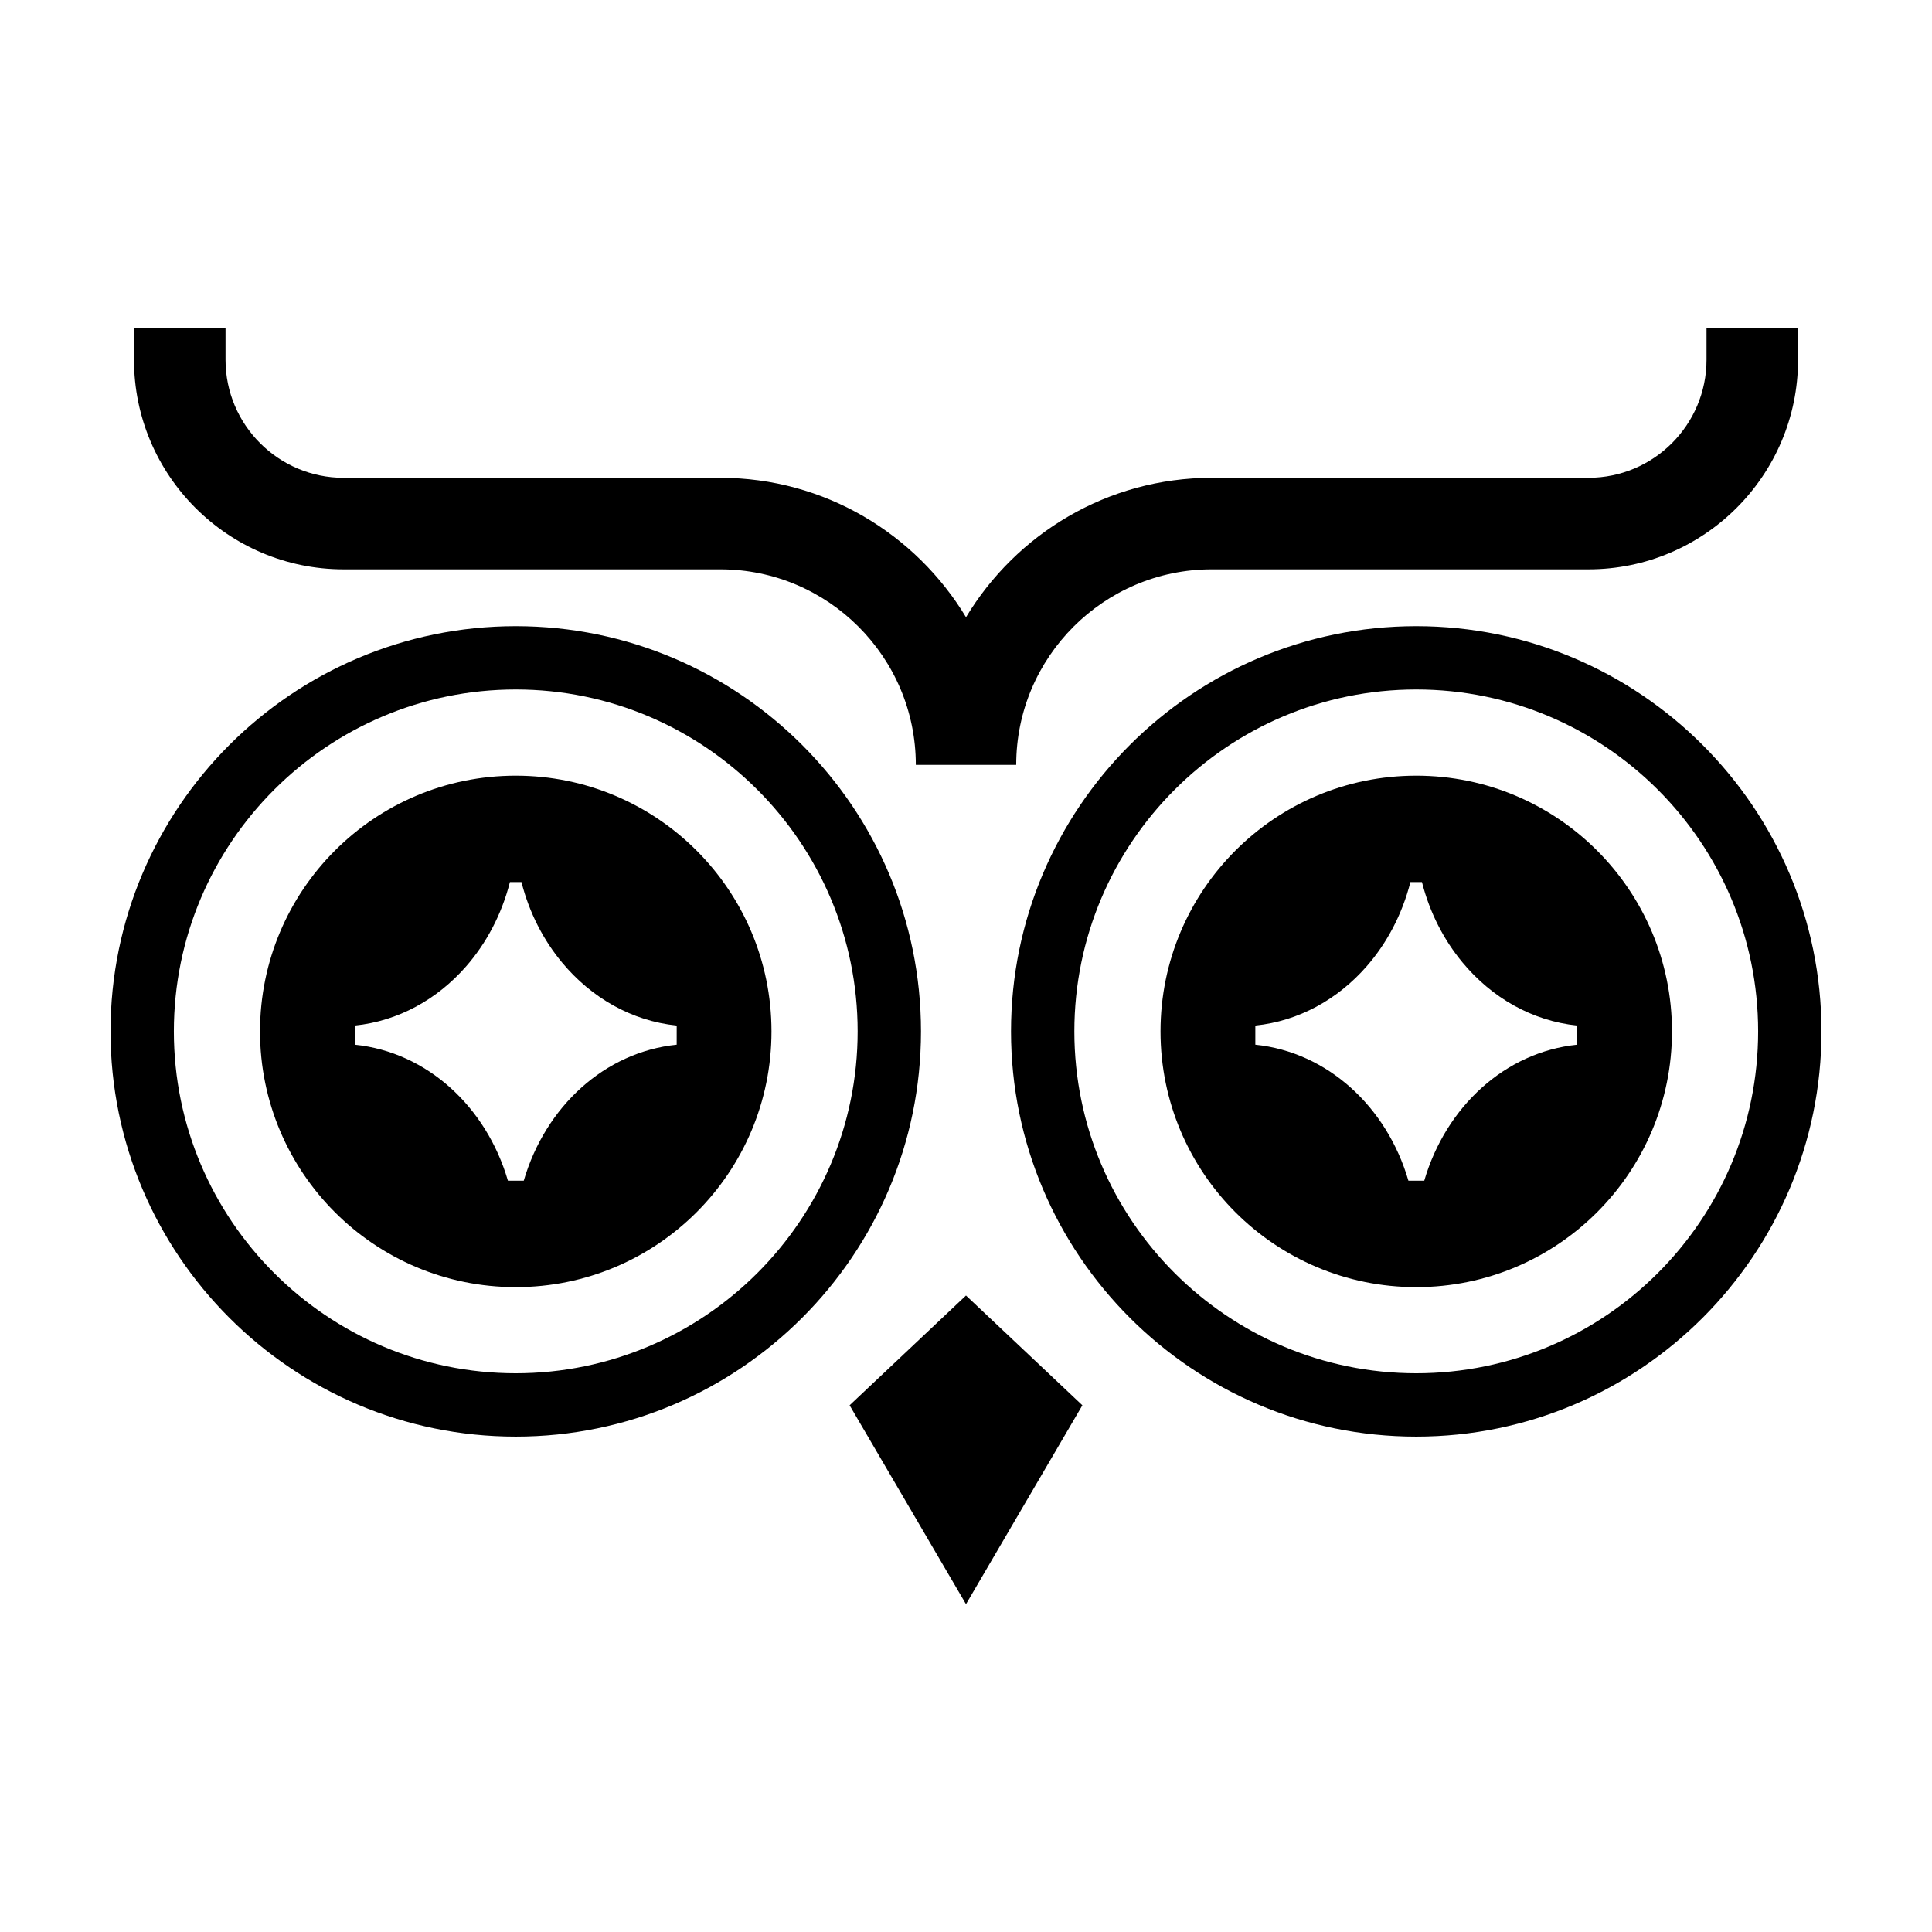 <?xml version="1.0" encoding="UTF-8"?>
<!-- Uploaded to: ICON Repo, www.svgrepo.com, Generator: ICON Repo Mixer Tools -->
<svg fill="#000000" width="800px" height="800px" version="1.1" viewBox="144 144 512 512" xmlns="http://www.w3.org/2000/svg">
 <g>
  <path d="m519.32 309.94c-59.219 0-107.39 48.176-107.39 107.39s48.176 107.39 107.39 107.39c59.215 0 107.39-48.172 107.39-107.39 0-59.211-48.172-107.39-107.39-107.39zm0 197.99c-49.961 0-90.605-40.648-90.605-90.605s40.648-90.605 90.605-90.605 90.605 40.648 90.605 90.605c0 49.961-40.645 90.605-90.605 90.605z"/>
  <path d="m519.32 349.56c-37.43 0-67.773 30.344-67.773 67.773 0 37.43 30.34 67.773 67.773 67.773 37.434 0 67.773-30.344 67.773-67.773 0-37.43-30.344-67.773-67.773-67.773zm42.648 71.293c-19.027 1.949-34.746 16.32-40.527 36.043h-4.195c-5.738-19.66-21.488-34.086-40.57-36.043v-5.074c11.512-1.18 21.801-6.918 29.434-15.617 5.406-6.16 9.473-13.801 11.664-22.398h3.062c2.051 8.113 5.809 15.375 10.793 21.355 7.715 9.266 18.363 15.434 30.344 16.66z"/>
  <path d="m280.68 309.94c-59.219 0-107.39 48.176-107.39 107.39s48.176 107.39 107.39 107.39c59.211 0 107.39-48.176 107.39-107.39s-48.18-107.39-107.39-107.39zm0 197.99c-49.961 0-90.605-40.648-90.605-90.605s40.648-90.605 90.605-90.605 90.605 40.648 90.605 90.605c0 49.961-40.652 90.605-90.605 90.605z"/>
  <path d="m280.68 349.56c-37.43 0-67.773 30.344-67.773 67.773 0 37.43 30.34 67.773 67.773 67.773 37.43 0 67.773-30.344 67.773-67.773-0.004-37.43-30.344-67.773-67.773-67.773zm42.648 71.293c-19.035 1.949-34.746 16.32-40.527 36.043h-4.195c-5.738-19.66-21.488-34.086-40.57-36.043v-5.074c11.512-1.18 21.801-6.918 29.434-15.617 5.406-6.16 9.473-13.801 11.664-22.398h3.062c2.051 8.113 5.809 15.375 10.793 21.355 7.715 9.266 18.363 15.434 30.344 16.66z"/>
  <path d="m430.84 516.42-30.84-29.094-30.844 29.094 30.844 52.699z"/>
  <path d="m465.12 294.88h99.852c30.621 0 55.531-24.91 55.531-55.531v-8.469h-24.258v8.469c0 17.242-14.031 31.27-31.27 31.27l-99.855 0.004c-27.629 0-51.793 14.852-65.117 36.945-13.324-22.094-37.484-36.945-65.113-36.945h-99.852c-17.242 0-31.27-14.031-31.27-31.27v-8.469l-24.258-0.004v8.469c0 30.621 24.91 55.531 55.531 55.531h99.852c28.566 0 51.809 23.246 51.809 51.812h26.605c-0.004-28.566 23.246-51.812 51.812-51.812z"/>
 </g>
</svg>